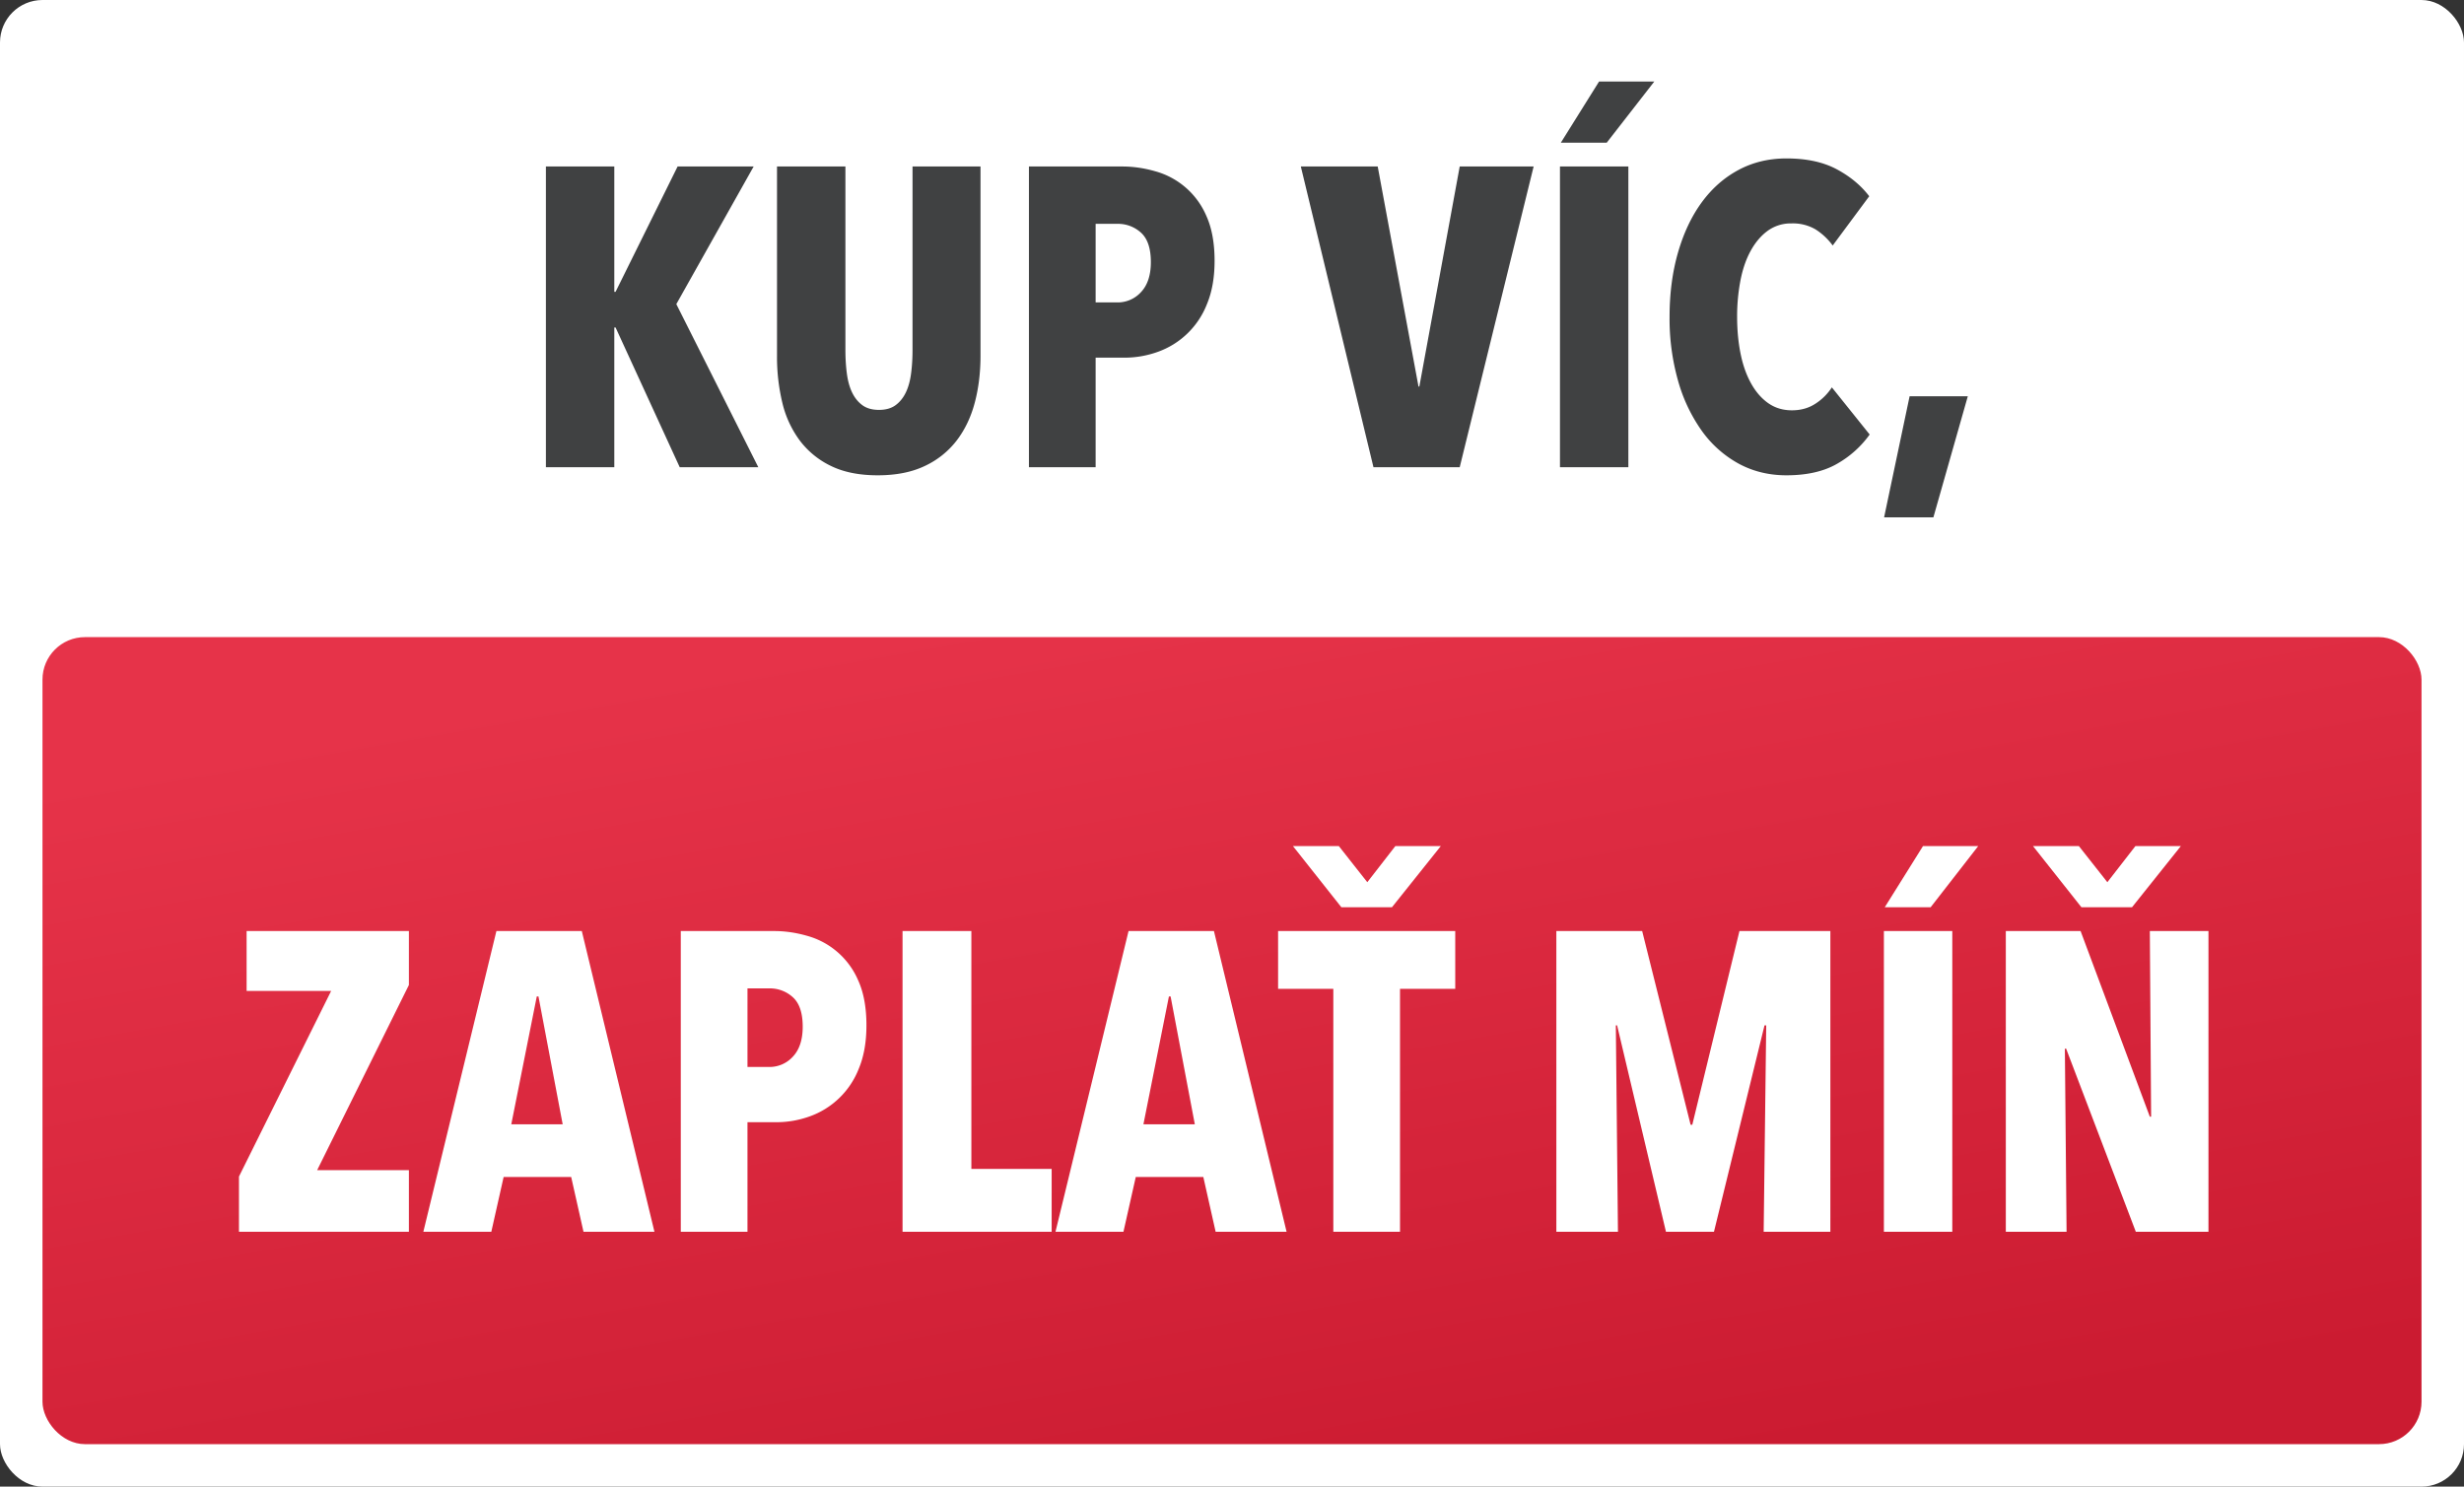 <svg xmlns="http://www.w3.org/2000/svg" width="58" height="35" viewBox="0 0 58 35">
    <rect x="0" y="0" width="58" height="35" fill="#333333" stroke="none"/>
    <defs>
        <linearGradient id="a" x1="24.946%" x2="74.109%" y1="5.449%" y2="100%">
            <stop offset="0%" stop-color="#E63349"/>
            <stop offset="100%" stop-color="#CB1B31"/>
        </linearGradient>
    </defs>
    <g fill="none" fill-rule="evenodd">
        <rect width="58" height="35" fill="#FFF" rx="1"/>
        <rect width="56" height="19" x="1" y="15" fill="url(#a)" rx="1"/>
        <path fill="#404142" d="M16 11l-1.51-3.29h-.03V11h-1.61V3.92h1.61v2.95h.03l1.46-2.95h1.79l-1.82 3.24L17.85 11H16zm7.08-2.62c0 .393-.045.76-.135 1.1-.09.34-.232.637-.425.89a2.024 2.024 0 0 1-.75.6c-.307.147-.677.22-1.11.22-.433 0-.8-.073-1.1-.22a2 2 0 0 1-.735-.6 2.427 2.427 0 0 1-.41-.89 4.612 4.612 0 0 1-.125-1.1V3.92h1.61v4.32c0 .2.012.387.035.56.023.173.065.322.125.445s.14.222.24.295c.1.073.23.11.39.11s.29-.037.39-.11c.1-.073.18-.172.24-.295s.102-.272.125-.445c.023-.173.035-.36.035-.56V3.92h1.6v4.46zm5.51-2.24c0 .393-.06.733-.18 1.02a1.939 1.939 0 0 1-1.16 1.125c-.253.09-.51.135-.77.135h-.69V11h-1.57V3.92h2.2c.253 0 .508.037.765.11a1.839 1.839 0 0 1 1.21 1.05c.13.287.195.64.195 1.06zm-1.5.03c0-.32-.077-.55-.23-.69a.8.8 0 0 0-.56-.21h-.51v1.85h.51a.74.74 0 0 0 .56-.245c.153-.163.23-.398.23-.705zM34.36 11h-2.03l-1.71-7.08h1.81l.96 5.18h.02l.95-5.18h1.74L34.36 11zm2.36 0V3.92h1.61V11h-1.61zm1.1-7.64h-1.08l.9-1.44h1.3l-1.12 1.44zm6.19 6.87a2.397 2.397 0 0 1-.76.685c-.313.183-.713.275-1.2.275-.413 0-.788-.092-1.125-.275a2.604 2.604 0 0 1-.865-.77 3.797 3.797 0 0 1-.56-1.18 5.355 5.355 0 0 1-.2-1.505c0-.553.067-1.06.2-1.52.133-.46.32-.853.56-1.18.24-.327.528-.58.865-.76.337-.18.712-.27 1.125-.27.473 0 .868.085 1.185.255.317.17.572.382.765.635l-.86 1.16a1.498 1.498 0 0 0-.405-.38 1.052 1.052 0 0 0-.565-.14.922.922 0 0 0-.555.17c-.157.113-.29.268-.4.465-.11.197-.192.43-.245.7a4.46 4.46 0 0 0-.08.865c0 .307.027.593.08.86.053.267.135.5.245.7.11.2.245.357.405.47.16.113.347.17.56.17.213 0 .4-.053.56-.16a1.29 1.29 0 0 0 .38-.38l.89 1.11zm1.5 1.95h-1.16l.6-2.85h1.37l-.81 2.85z"/>
        <path fill="#FFF" d="M5.625 29v-1.3l2.17-4.37h-1.99v-1.41h3.82v1.27l-2.16 4.36h2.16V29h-4zm8.11 0l-.29-1.29h-1.59l-.29 1.29h-1.6l1.72-7.08h2.01l1.71 7.08h-1.67zm-1.06-5.54h-.04l-.6 3.01h1.21l-.57-3.01zm7.72.68c0 .393-.06.733-.18 1.02a1.939 1.939 0 0 1-1.16 1.125c-.253.09-.51.135-.77.135h-.69V29h-1.57v-7.08h2.2c.253 0 .508.037.765.11a1.839 1.839 0 0 1 1.21 1.05c.13.287.195.64.195 1.06zm-1.5.03c0-.32-.077-.55-.23-.69a.8.8 0 0 0-.56-.21h-.51v1.85h.51a.74.74 0 0 0 .56-.245c.153-.163.23-.398.23-.705zm2.35 4.83v-7.08h1.62v5.6h1.89V29h-3.51zm7.37 0l-.29-1.29h-1.59l-.29 1.29h-1.6l1.72-7.08h2.01l1.71 7.08h-1.67zm-1.06-5.54h-.04l-.6 3.01h1.21l-.57-3.01zm5.4-.18V29h-1.57v-5.72h-1.3v-1.36h4.17v1.36h-1.3zm-1.44-3.36l.67.85.66-.85h1.07l-1.15 1.44h-1.19l-1.14-1.44h1.08zm10 9.08l.06-4.86h-.04L40.345 29h-1.13l-1.15-4.86h-.03l.05 4.86h-1.45v-7.08h2.02l1.14 4.56h.04l1.11-4.56h2.14V29h-1.57zm2.83 0v-7.08h1.61V29h-1.61zm1.1-7.64h-1.08l.9-1.44h1.3l-1.12 1.44zm4.83 7.64l-1.64-4.31h-.03l.04 4.31h-1.43v-7.08h1.76l1.63 4.37h.03l-.03-4.37h1.38V29h-1.71zm-1.34-9.08l.67.85.66-.85h1.07l-1.15 1.44h-1.19l-1.14-1.44h1.08z"/>
    </g>
</svg>
